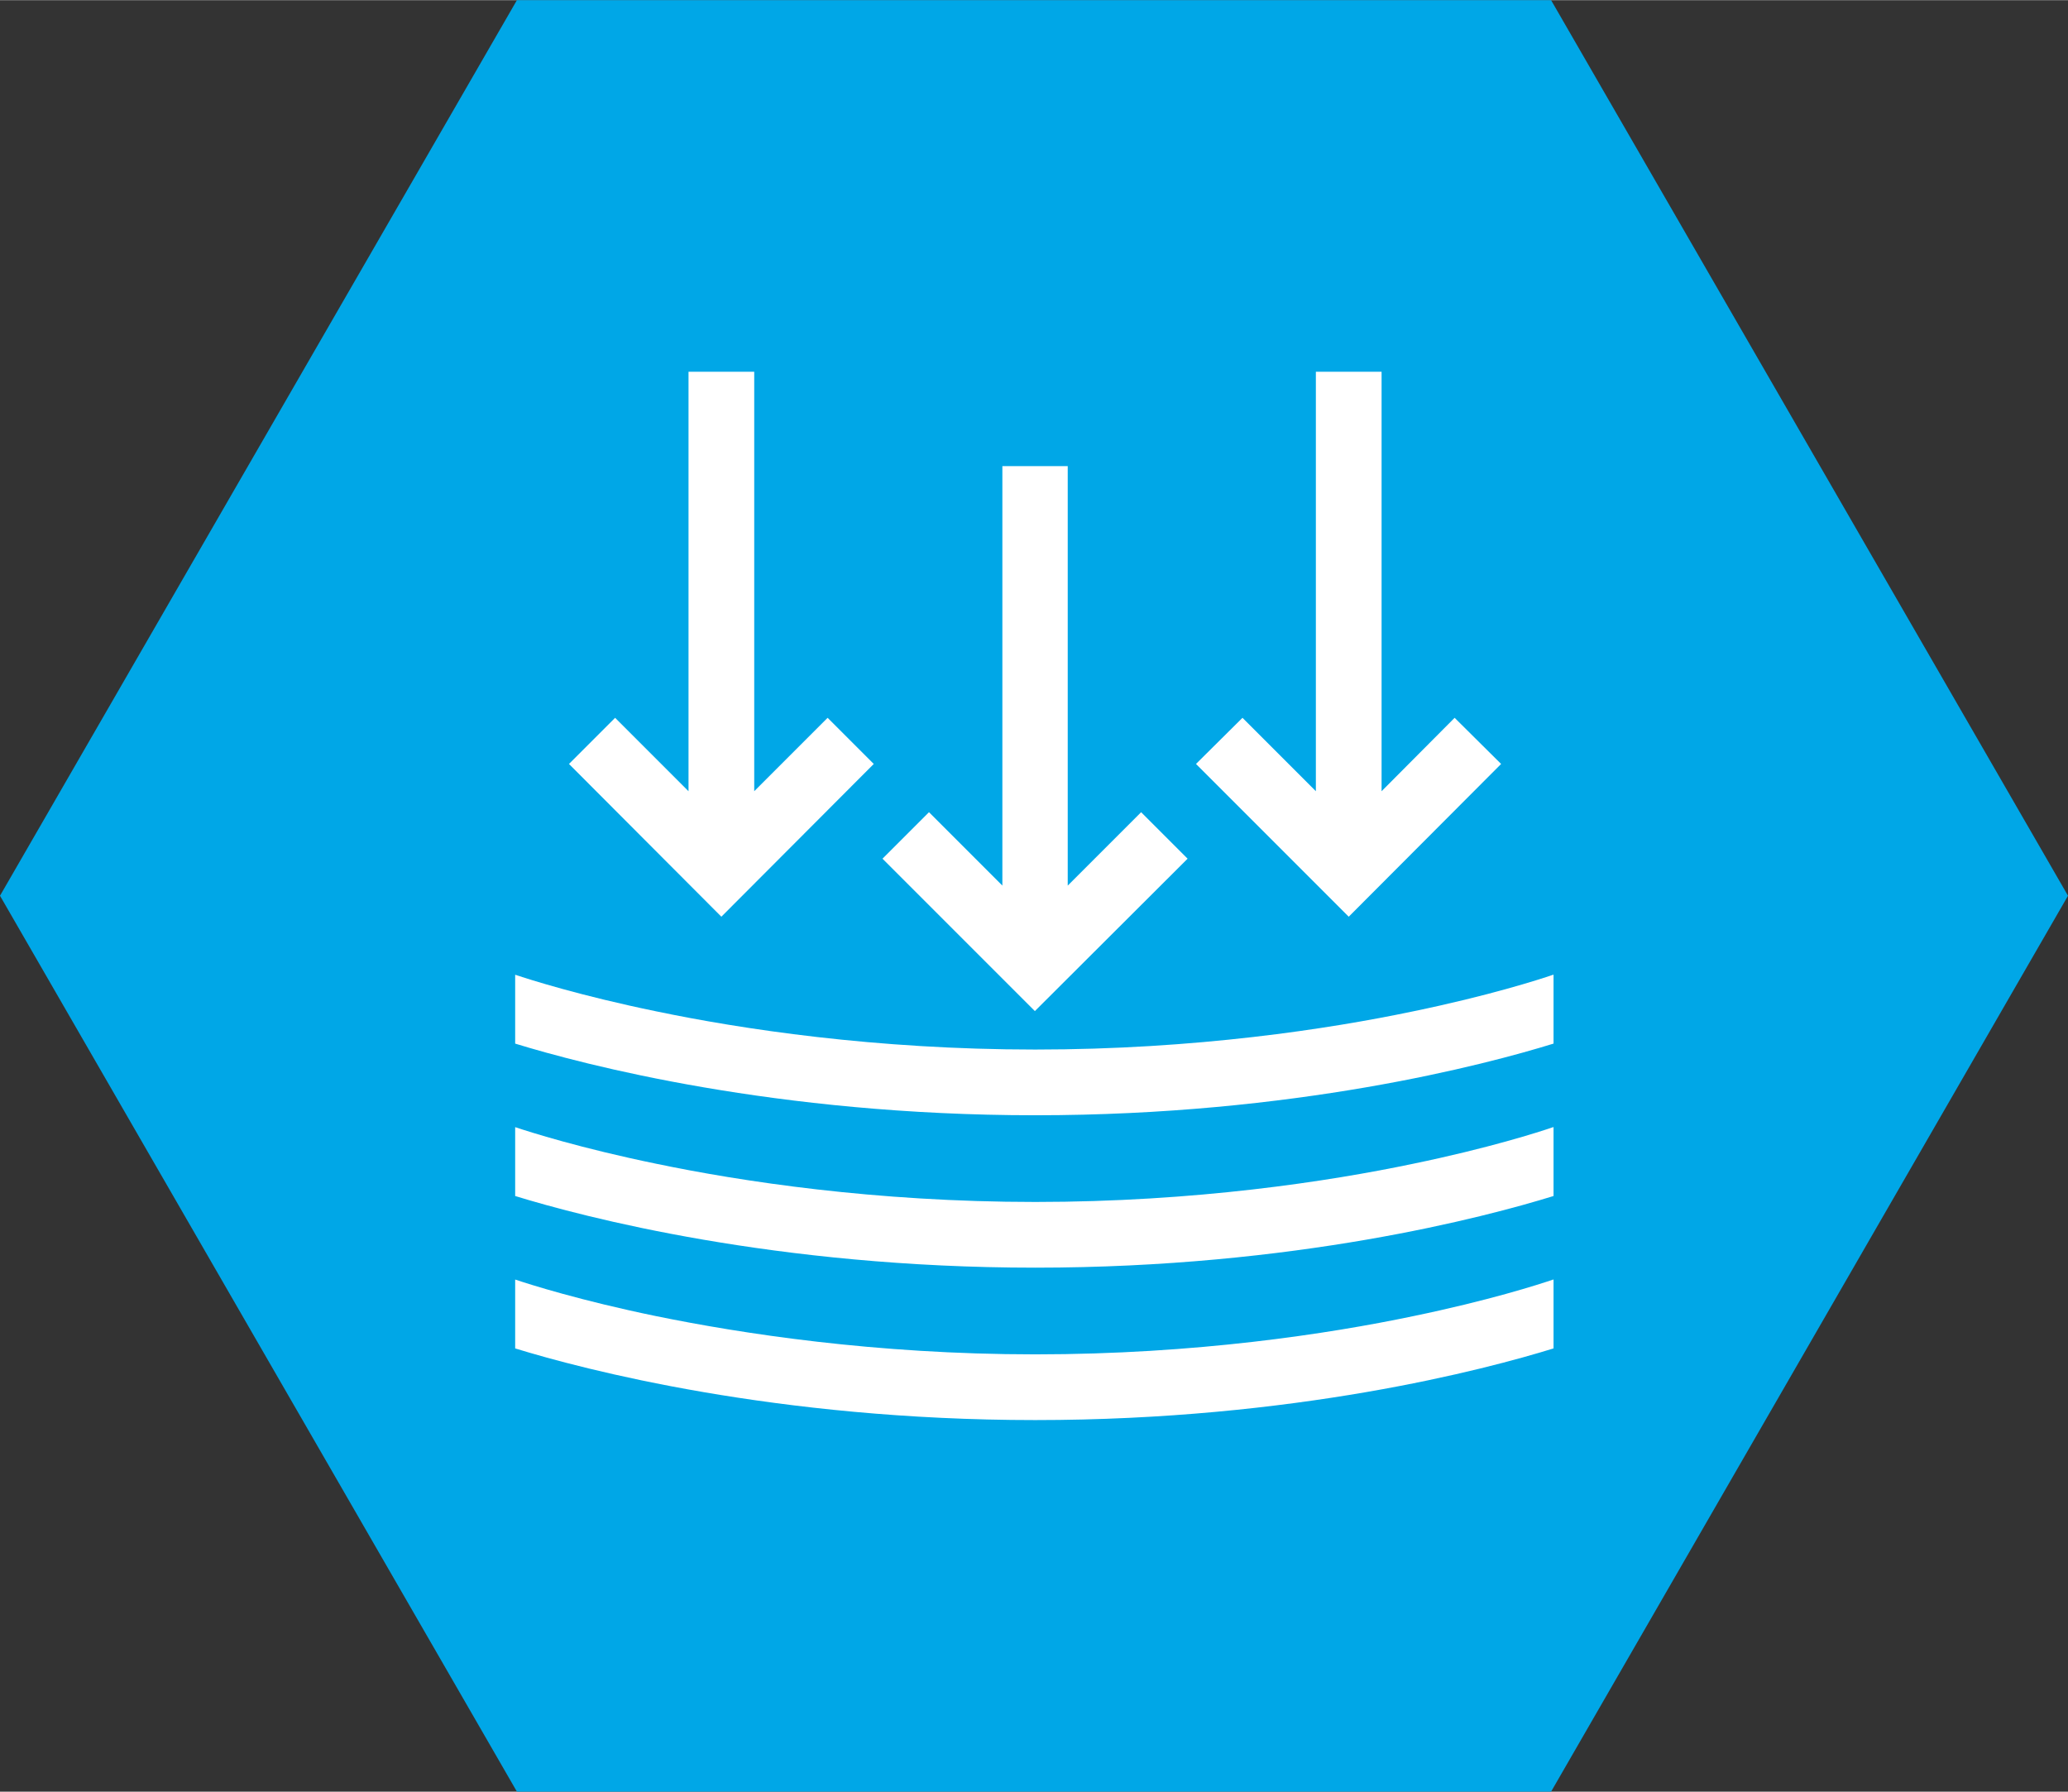 <?xml version="1.0" encoding="UTF-8"?><svg id="Steifigkeit" xmlns="http://www.w3.org/2000/svg" width="20.87mm" height="18.08mm" viewBox="0 0 59.17 51.25"><rect x="0" y="0" width="59.17" height="51.25" fill="#333333" stroke="none"/><defs><style>.cls-1{fill:#fff;}.cls-2{fill:#00a7e7;}</style></defs><polygon class="cls-2" points="14.79 0 0 25.62 14.79 51.25 44.38 51.25 59.17 25.62 44.38 0 14.79 0"/><g><polygon class="cls-1" points="19.7 10.63 19.7 22.63 17.6 20.53 16.28 21.85 20.64 26.22 25 21.85 23.68 20.53 21.58 22.63 21.58 10.63 19.7 10.63"/><polygon class="cls-1" points="37.65 10.63 37.65 22.63 35.55 20.53 34.22 21.85 38.59 26.22 42.95 21.85 41.62 20.53 39.53 22.63 39.53 10.63 37.65 10.63"/><polygon class="cls-1" points="30.55 25.33 30.55 13.33 28.68 13.33 28.68 25.33 26.58 23.23 25.25 24.56 29.61 28.92 33.98 24.56 32.65 23.23 30.55 25.33"/><path class="cls-1" d="M44.44,36.6c-.41,.14-1.84,.6-4.02,1.05-2.39,.5-6.21,1.09-10.8,1.09s-8.43-.6-10.83-1.09c-2.19-.45-3.63-.91-4.05-1.05v1.97c1.95,.6,7.46,2.05,14.88,2.05s12.89-1.45,14.83-2.05v-1.97Z"/><path class="cls-1" d="M44.44,32.24c-.41,.14-1.84,.6-4.02,1.05-2.39,.5-6.21,1.09-10.8,1.09s-8.43-.59-10.83-1.09c-2.19-.45-3.63-.91-4.05-1.05v1.97c1.95,.6,7.46,2.05,14.88,2.05s12.89-1.45,14.83-2.05v-1.97Z"/><path class="cls-1" d="M44.44,27.88c-.41,.14-1.84,.6-4.02,1.05-2.39,.5-6.21,1.09-10.8,1.09s-8.43-.59-10.83-1.09c-2.19-.45-3.63-.91-4.05-1.05v1.97c1.95,.6,7.46,2.05,14.88,2.05s12.89-1.45,14.83-2.05v-1.97Z"/></g></svg>